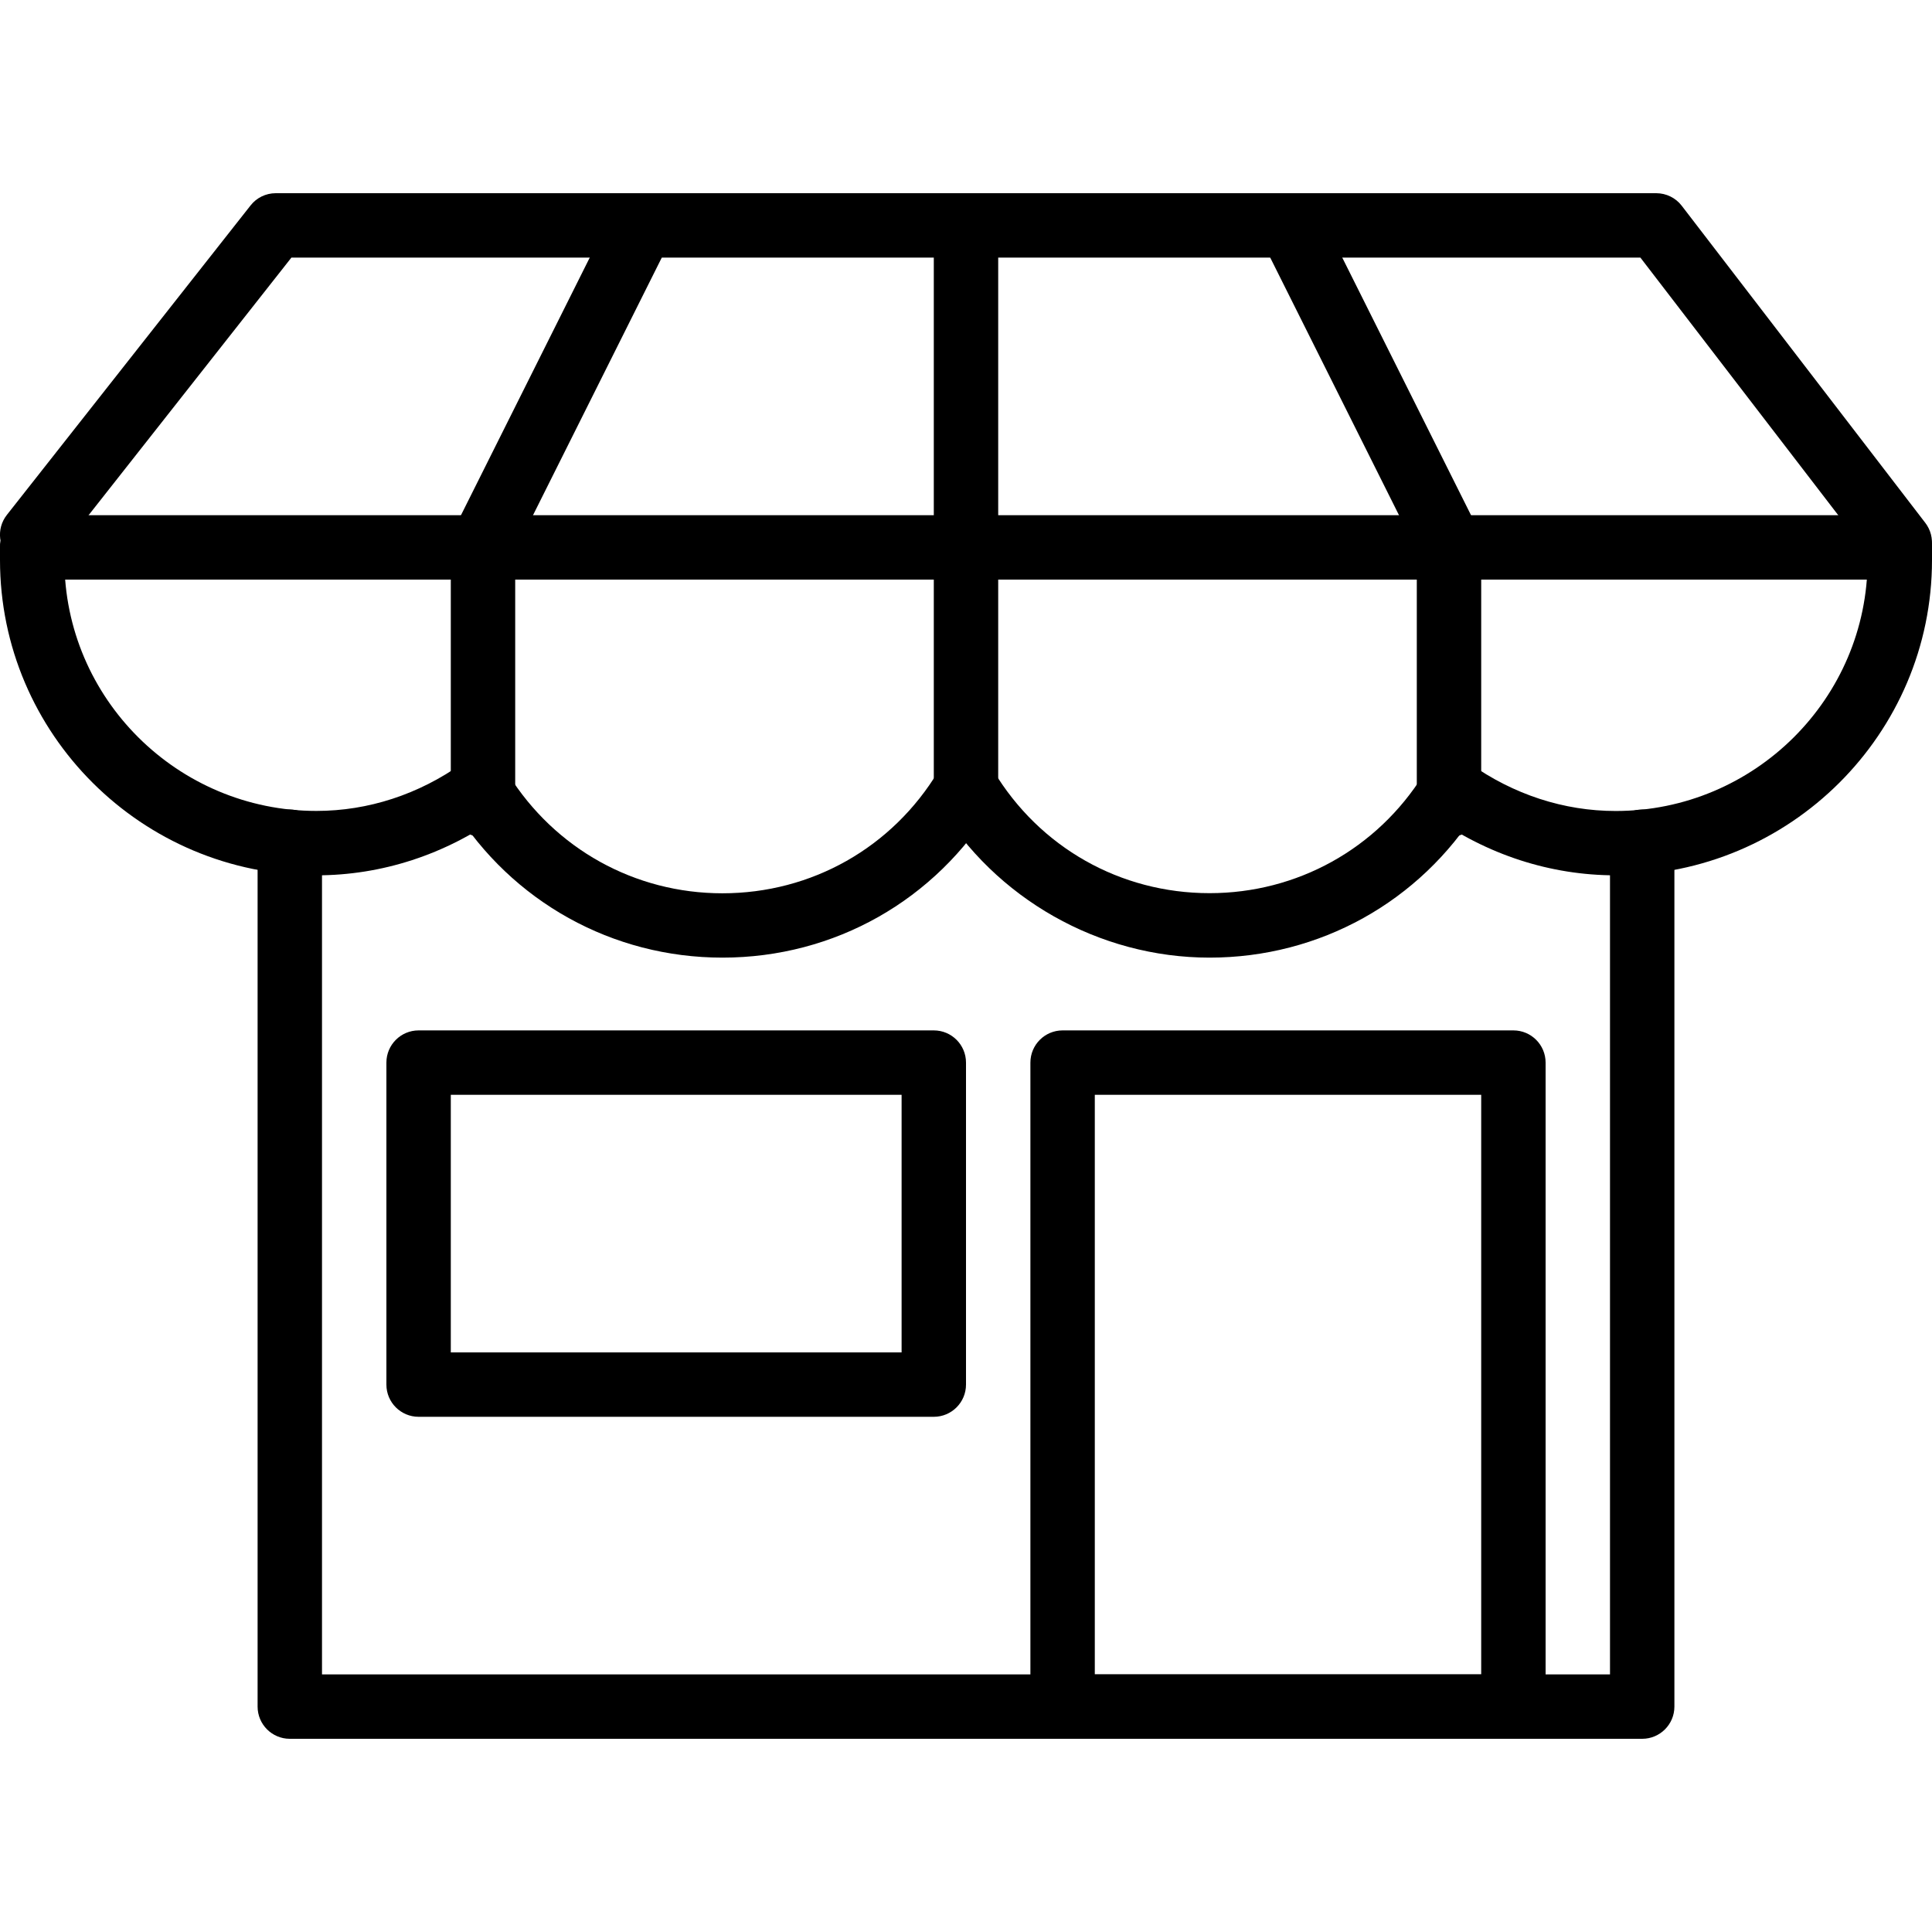 <?xml version="1.0" encoding="iso-8859-1"?>
<!-- Generator: Adobe Illustrator 19.2.1, SVG Export Plug-In . SVG Version: 6.00 Build 0)  -->
<svg version="1.1" xmlns="http://www.w3.org/2000/svg" xmlns:xlink="http://www.w3.org/1999/xlink" x="0px" y="0px"
	 viewBox="0 0 30 30" style="enable-background:new 0 0 30 30;" xml:space="preserve">
<g id="Flag">
</g>
<g id="Umbrella">
</g>
<g id="Briefcase">
</g>
<g id="Box">
</g>
<g id="Magnet">
</g>
<g id="Percent">
</g>
<g id="Rocket">
</g>
<g id="Share">
</g>
<g id="Transmitter">
</g>
<g id="Record_2">
</g>
<g id="Record_1">
</g>
<g id="Anchor">
</g>
<g id="Airplane">
</g>
<g id="Car">
</g>
<g id="Newsfeed">
</g>
<g id="Wifi_Tethering">
</g>
<g id="No_Wifi_Tethering">
</g>
<g id="Bar_Chart_2">
</g>
<g id="Shop">
	<g>
		<g>
			<path d="M4.913,13.592C2.204,13.592,0,11.396,0,8.696V8.5C0,8.224,0.224,8,0.5,8S1,8.224,1,8.5v0.196
				c0,2.148,1.756,3.896,3.913,3.896c0.805,0,1.59-0.256,2.27-0.741c0.224-0.16,0.537-0.109,0.697,0.116
				c0.16,0.225,0.108,0.537-0.117,0.697C6.913,13.271,5.928,13.592,4.913,13.592z"/>
		</g>
		<g>
			<path d="M11.218,14.87c-1.706,0-3.266-0.865-4.171-2.314c-0.146-0.234-0.075-0.543,0.159-0.689
				c0.232-0.146,0.542-0.076,0.688,0.159c0.722,1.155,1.964,1.845,3.323,1.845c1.385,0,2.639-0.709,3.354-1.897
				c0.145-0.236,0.453-0.312,0.687-0.17c0.236,0.143,0.313,0.45,0.171,0.686C14.531,13.979,12.956,14.87,11.218,14.87z"/>
		</g>
		<g>
			<path d="M18.782,14.87c-1.715,0-3.329-0.914-4.213-2.385c-0.143-0.236-0.065-0.543,0.171-0.686
				c0.238-0.14,0.545-0.065,0.687,0.171c0.715,1.189,1.969,1.899,3.355,1.899c1.359,0,2.602-0.689,3.322-1.843
				c0.146-0.235,0.457-0.304,0.688-0.16c0.234,0.146,0.306,0.455,0.159,0.689C22.048,14.005,20.489,14.87,18.782,14.87z"/>
		</g>
		<g>
			<path d="M25.087,13.592c-1.012,0-1.995-0.319-2.845-0.923c-0.225-0.16-0.277-0.472-0.117-0.697
				c0.16-0.225,0.473-0.277,0.697-0.117c0.679,0.482,1.462,0.738,2.265,0.738c2.157,0,3.913-1.748,3.913-3.896V8.5
				C29,8.224,29.224,8,29.5,8S30,8.224,30,8.5v0.196C30,11.396,27.796,13.592,25.087,13.592z"/>
		</g>
		<g>
			<path d="M7.5,13C7.224,13,7,12.776,7,12.5v-4C7,8.224,7.224,8,7.5,8S8,8.224,8,8.5v4C8,12.776,7.776,13,7.5,13z"/>
		</g>
		<g>
			<path d="M15,13c-0.276,0-0.5-0.224-0.5-0.5v-9C14.5,3.224,14.724,3,15,3s0.5,0.224,0.5,0.5v9C15.5,12.776,15.276,13,15,13z"/>
		</g>
		<g>
			<path d="M22.5,13c-0.276,0-0.5-0.224-0.5-0.5v-4C22,8.224,22.224,8,22.5,8S23,8.224,23,8.5v4C23,12.776,22.776,13,22.5,13z"/>
		</g>
		<g>
			<path d="M29.5,9h-29C0.224,9,0,8.776,0,8.5S0.224,8,0.5,8h29C29.776,8,30,8.224,30,8.5S29.776,9,29.5,9z"/>
		</g>
		<g>
			<path d="M29.5,8.924c-0.149,0-0.298-0.067-0.396-0.195L25.472,4H4.525L0.893,8.613C0.722,8.832,0.407,8.868,0.19,8.697
				c-0.217-0.171-0.254-0.485-0.083-0.702L3.89,3.191C3.984,3.07,4.129,3,4.282,3h21.436c0.155,0,0.302,0.072,0.396,0.195
				l3.782,4.924c0.168,0.219,0.127,0.533-0.092,0.701C29.714,8.89,29.606,8.924,29.5,8.924z"/>
		</g>
		<g>
			<path d="M25.5,27h-21C4.224,27,4,26.776,4,26.5V13.07c0-0.276,0.224-0.5,0.5-0.5S5,12.793,5,13.07V26h20V13.07
				c0-0.276,0.224-0.5,0.5-0.5s0.5,0.224,0.5,0.5V26.5C26,26.776,25.776,27,25.5,27z"/>
		</g>
		<g>
			<path d="M23.5,27h-7c-0.276,0-0.5-0.224-0.5-0.5v-10c0-0.276,0.224-0.5,0.5-0.5h7c0.276,0,0.5,0.224,0.5,0.5v10
				C24,26.776,23.776,27,23.5,27z M17,26h6v-9h-6V26z"/>
		</g>
		<g>
			<path d="M14.5,22h-8C6.224,22,6,21.776,6,21.5v-5C6,16.224,6.224,16,6.5,16h8c0.276,0,0.5,0.224,0.5,0.5v5
				C15,21.776,14.776,22,14.5,22z M7,21h7v-4H7V21z"/>
		</g>
		<g>
			<path d="M7.435,9.065c-0.075,0-0.151-0.017-0.224-0.053C6.964,8.889,6.864,8.589,6.987,8.342l2.521-5.043
				c0.124-0.248,0.424-0.346,0.671-0.224c0.247,0.124,0.347,0.424,0.224,0.671L7.882,8.789C7.794,8.964,7.617,9.065,7.435,9.065z"/>
		</g>
		<g>
			<path d="M22.565,9.065c-0.183,0-0.359-0.101-0.447-0.276l-2.521-5.043c-0.123-0.247-0.023-0.547,0.224-0.671
				c0.248-0.123,0.547-0.024,0.671,0.224l2.521,5.043c0.123,0.247,0.023,0.547-0.224,0.671C22.717,9.048,22.641,9.065,22.565,9.065z
				"/>
		</g>
	</g>
</g>
<g id="Alarm">
</g>
<g id="Sim_Card">
</g>
<g id="Radar">
</g>
<g id="Hand_2">
</g>
<g id="Palette">
</g>
<g id="Cake">
</g>
<g id="Blende">
</g>
<g id="Feather_Pen">
</g>
<g id="Ticket">
</g>
<g id="Medal">
</g>
<g id="Mouse_Pointer_1">
</g>
<g id="Mouse_Pointer_2">
</g>
<g id="Fingerprint">
</g>
<g id="Earth">
</g>
</svg>
